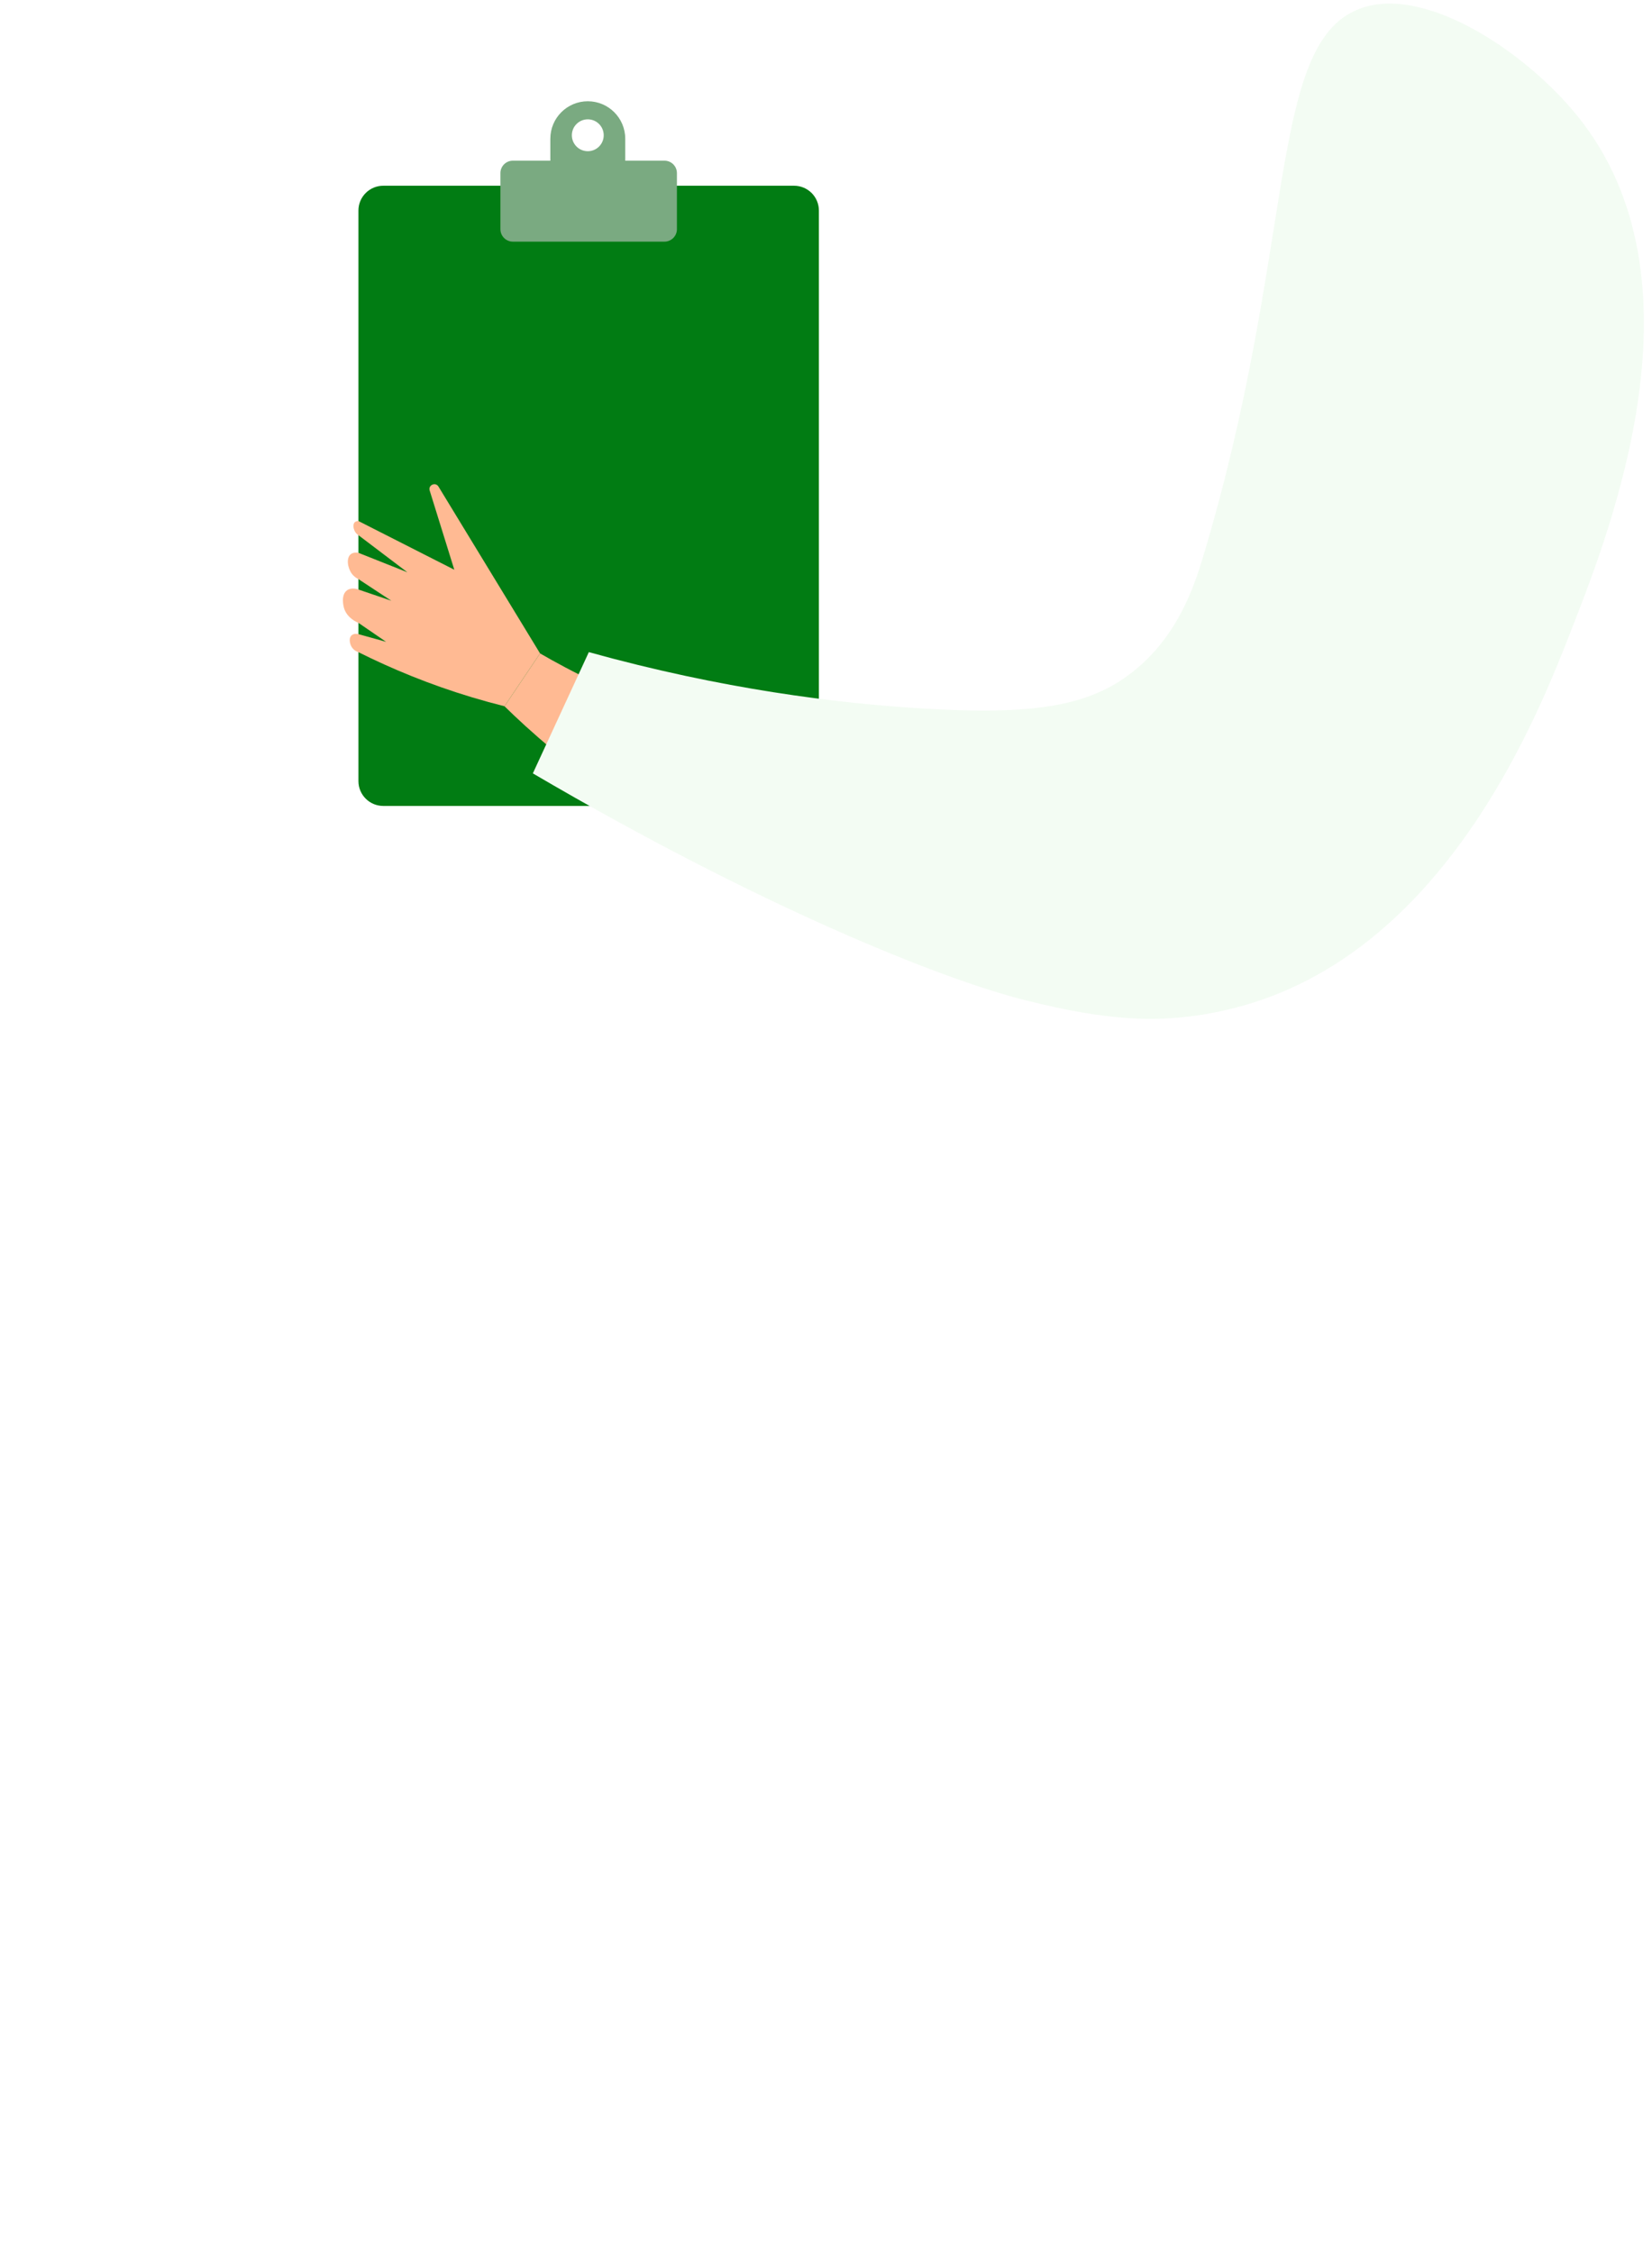 <?xml version="1.0" encoding="UTF-8"?> <svg xmlns="http://www.w3.org/2000/svg" width="157" height="214" viewBox="0 0 157 214" fill="none"><path d="M75.466 76.56H36.423C35.12 76.56 34.064 75.503 34.064 74.2V20.003C34.064 18.7 35.12 17.644 36.423 17.644H75.466C76.769 17.644 77.825 18.7 77.825 20.003V74.2C77.825 75.503 76.769 76.56 75.466 76.56Z" fill="#017C13"></path><path d="M63.149 22.954H48.74C48.087 22.954 47.557 22.424 47.557 21.771V16.446C47.557 15.793 48.087 15.263 48.74 15.263H63.149C63.803 15.263 64.332 15.793 64.332 16.446V21.771C64.332 22.424 63.803 22.954 63.149 22.954Z" fill="#7AAA81"></path><path d="M55.861 9.619C53.895 9.619 52.302 11.213 52.302 13.179V19.108H59.421V13.179C59.421 11.213 57.827 9.619 55.861 9.619ZM55.861 14.364C55.025 14.364 54.347 13.685 54.347 12.85C54.347 12.014 55.025 11.336 55.861 11.336C56.698 11.336 57.375 12.014 57.375 12.85C57.375 13.686 56.698 14.364 55.861 14.364Z" fill="#7AAA81"></path><path d="M64.813 68.12C58.637 66.082 53.992 63.617 51.325 62.07C50.198 63.744 49.072 65.417 47.946 67.091C50.209 69.307 54.083 72.826 59.415 76.285L64.813 68.12Z" fill="#FFBA93"></path><path d="M41.671 46.222C41.389 45.757 40.675 46.08 40.836 46.599C41.616 49.106 42.395 51.614 43.175 54.121C40.138 52.579 37.101 51.036 34.063 49.494C33.858 49.494 33.758 49.57 33.721 49.605C33.488 49.821 33.591 50.308 33.799 50.593C33.892 50.721 33.999 50.799 34.063 50.839C35.615 52.014 37.166 53.19 38.719 54.365L34.063 52.514C33.625 52.443 33.411 52.587 33.342 52.641C32.887 52.998 33.022 53.948 33.442 54.508C33.653 54.788 33.91 54.938 34.063 55.012C35.105 55.697 36.147 56.382 37.189 57.066L34.063 56.001C33.943 55.959 33.413 55.788 33.005 56.06C32.339 56.503 32.669 57.679 32.689 57.75C32.971 58.709 33.907 59.104 34.064 59.168C34.94 59.769 35.818 60.37 36.695 60.971L34.064 60.24C34.003 60.225 33.66 60.145 33.428 60.341C33.127 60.593 33.239 61.114 33.381 61.389C33.579 61.778 33.959 61.917 34.064 61.953C37.208 63.524 40.803 65.021 44.844 66.237C45.895 66.552 46.929 66.836 47.946 67.09C49.072 65.417 50.198 63.744 51.324 62.07L41.671 46.222Z" fill="#FFBA93"></path><path d="M149.973 11.09C162.332 26.481 153.206 49.911 149.419 59.624C146.154 67.999 137.318 90.658 117.34 95.745C110.529 97.48 104.998 96.899 97.483 95.025C89.318 92.99 71.95 85.964 50.64 73.467C52.413 69.628 54.185 65.788 55.96 61.949C68.726 65.489 79.533 66.792 87.357 67.283C98.321 67.971 103.542 67.072 107.667 63.809C111.861 60.492 113.439 55.898 114.381 52.751C123.047 23.806 120.562 5.032 128.623 1.086C134.771 -1.924 144.887 4.756 149.973 11.09Z" fill="#F3FCF3"></path><g filter="url(#filter0_dddd_13507_1050)"><path d="M57.854 30.006C51.223 29.806 45.807 35.222 46.005 41.853C46.192 48.076 51.351 53.04 57.576 53C58.762 52.992 59.905 52.804 60.98 52.463C61.13 52.416 61.182 52.231 61.081 52.111L57.672 48.062C57.629 48.011 57.567 47.983 57.501 47.983H57.5C53.889 47.983 50.967 45.03 51.017 41.408C51.066 37.916 53.916 35.066 57.408 35.018C61.03 34.967 63.983 37.889 63.983 41.5C63.983 41.862 63.953 42.217 63.896 42.563C63.886 42.627 63.903 42.692 63.944 42.742L67.363 46.802C67.465 46.922 67.656 46.901 67.728 46.761C68.518 45.228 68.974 43.495 68.999 41.657C69.083 35.39 64.119 30.193 57.854 30.006Z" fill="white"></path><path d="M59.518 40.775C58.668 39.857 57.235 39.801 56.317 40.652L56.105 40.848C55.187 41.698 55.132 43.131 55.982 44.049L64.739 53.505C64.946 53.729 65.295 53.742 65.518 53.535L68.245 51.01C68.469 50.803 68.482 50.454 68.275 50.231L59.518 40.775Z" fill="white"></path></g><defs><filter id="filter0_dddd_13507_1050" x="0" y="21" width="115" height="192.682" filterUnits="userSpaceOnUse" color-interpolation-filters="sRGB"><feFlood flood-opacity="0" result="BackgroundImageFix"></feFlood><feColorMatrix in="SourceAlpha" type="matrix" values="0 0 0 0 0 0 0 0 0 0 0 0 0 0 0 0 0 0 127 0" result="hardAlpha"></feColorMatrix><feOffset dy="7"></feOffset><feGaussianBlur stdDeviation="8"></feGaussianBlur><feColorMatrix type="matrix" values="0 0 0 0 0 0 0 0 0 0 0 0 0 0 0 0 0 0 0.1 0"></feColorMatrix><feBlend mode="normal" in2="BackgroundImageFix" result="effect1_dropShadow_13507_1050"></feBlend><feColorMatrix in="SourceAlpha" type="matrix" values="0 0 0 0 0 0 0 0 0 0 0 0 0 0 0 0 0 0 127 0" result="hardAlpha"></feColorMatrix><feOffset dy="29"></feOffset><feGaussianBlur stdDeviation="14.5"></feGaussianBlur><feColorMatrix type="matrix" values="0 0 0 0 0 0 0 0 0 0 0 0 0 0 0 0 0 0 0.09 0"></feColorMatrix><feBlend mode="normal" in2="effect1_dropShadow_13507_1050" result="effect2_dropShadow_13507_1050"></feBlend><feColorMatrix in="SourceAlpha" type="matrix" values="0 0 0 0 0 0 0 0 0 0 0 0 0 0 0 0 0 0 127 0" result="hardAlpha"></feColorMatrix><feOffset dy="64"></feOffset><feGaussianBlur stdDeviation="19.5"></feGaussianBlur><feColorMatrix type="matrix" values="0 0 0 0 0 0 0 0 0 0 0 0 0 0 0 0 0 0 0.05 0"></feColorMatrix><feBlend mode="normal" in2="effect2_dropShadow_13507_1050" result="effect3_dropShadow_13507_1050"></feBlend><feColorMatrix in="SourceAlpha" type="matrix" values="0 0 0 0 0 0 0 0 0 0 0 0 0 0 0 0 0 0 127 0" result="hardAlpha"></feColorMatrix><feOffset dy="114"></feOffset><feGaussianBlur stdDeviation="23"></feGaussianBlur><feColorMatrix type="matrix" values="0 0 0 0 0 0 0 0 0 0 0 0 0 0 0 0 0 0 0.01 0"></feColorMatrix><feBlend mode="normal" in2="effect3_dropShadow_13507_1050" result="effect4_dropShadow_13507_1050"></feBlend><feBlend mode="normal" in="SourceGraphic" in2="effect4_dropShadow_13507_1050" result="shape"></feBlend></filter></defs></svg> 